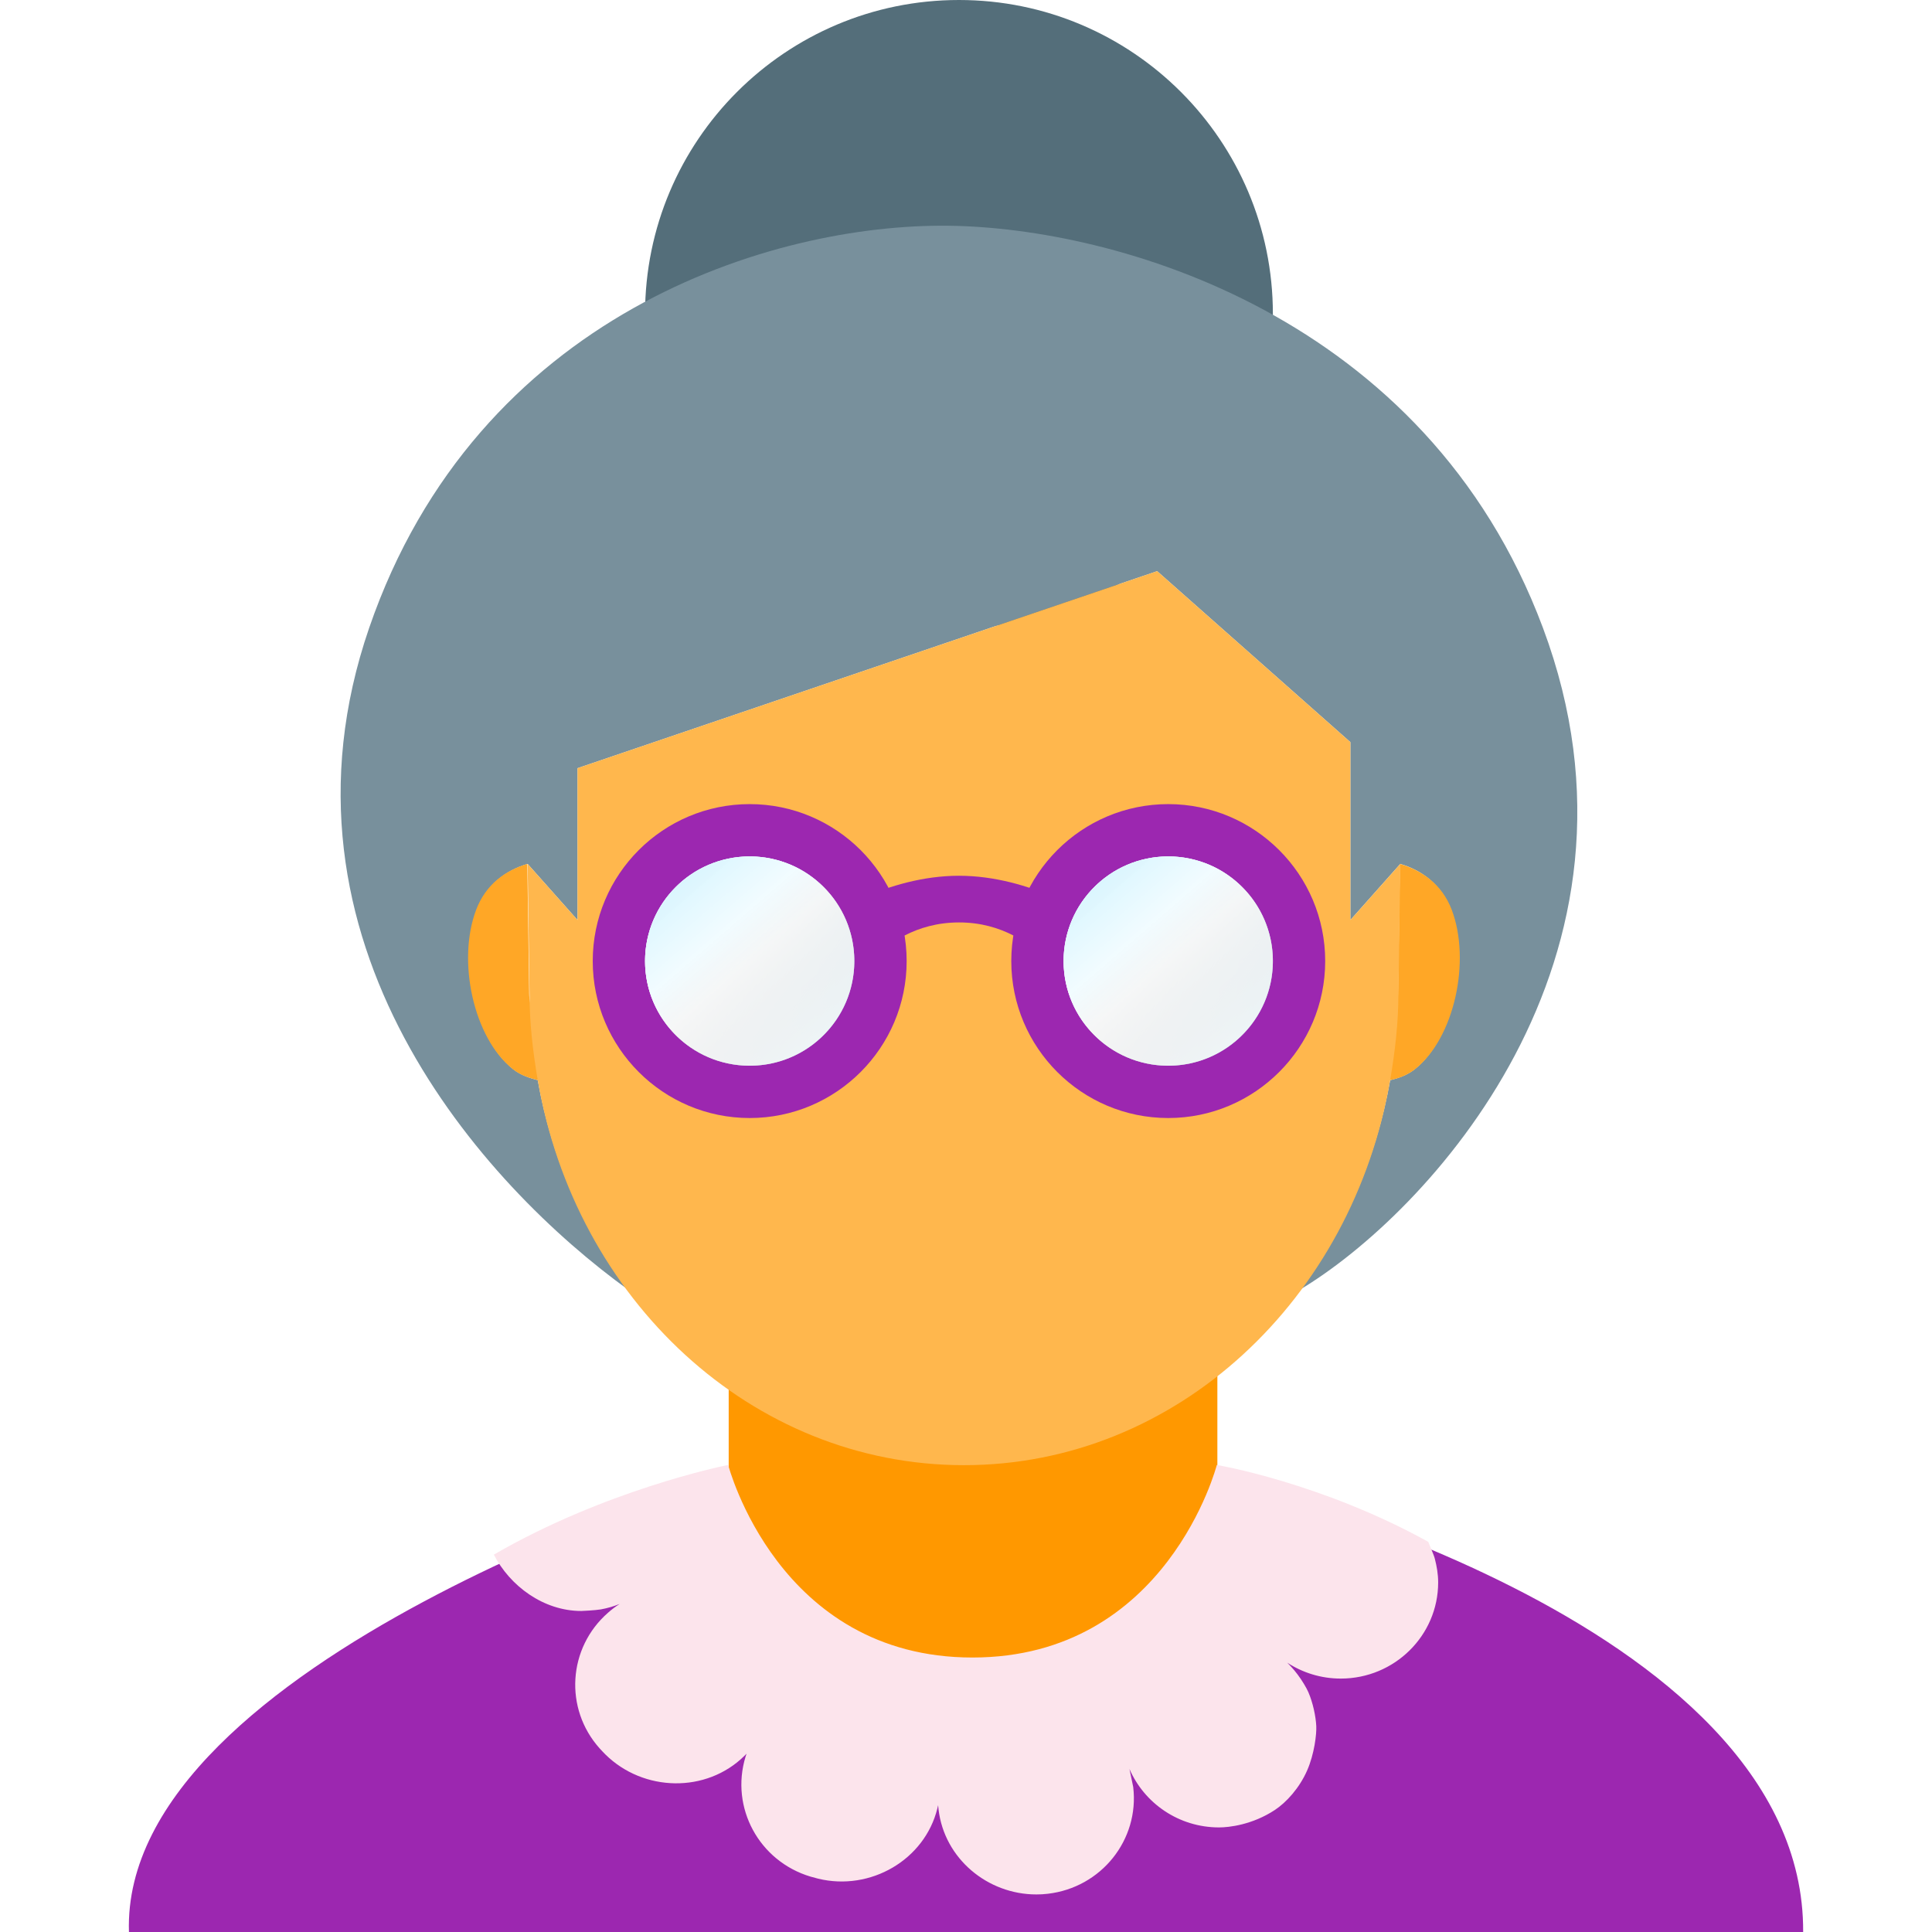 <svg width="100%" height="100%" viewBox="0 0 100 100" stroke-miterlimit="10" style="fill-rule:nonzero;clip-rule:evenodd;stroke-linecap:round;stroke-linejoin:round;" version="1.1" xml:space="preserve" xmlns="http://www.w3.org/2000/svg" xmlns:vectornator="http://vectornator.io" xmlns:xlink="http://www.w3.org/1999/xlink">
<defs>
<filter color-interpolation-filters="sRGB" filterUnits="userSpaceOnUse" height="37.496" id="Filter" width="37.496" x="30.887" y="-2.5">
<feDropShadow dx="0" dy="-0" flood-color="#000000" flood-opacity="0.4" in="SourceGraphic" result="Shadow" stdDeviation="1"/>
</filter>
<filter color-interpolation-filters="sRGB" filterUnits="userSpaceOnUse" height="28.642" id="Filter_2" width="91.662" x="4.169" y="74.858">
<feDropShadow dx="6.12323e-17" dy="1" flood-color="#000000" flood-opacity="0.4" in="SourceGraphic" result="Shadow" stdDeviation="1"/>
</filter>
<filter color-interpolation-filters="sRGB" filterUnits="userSpaceOnUse" height="60.092" id="Filter_3" width="69.011" x="15.13" y="9.182">
<feDropShadow dx="0" dy="0" flood-color="#000000" flood-opacity="0.4" in="SourceGraphic" result="Shadow" stdDeviation="1"/>
</filter>
<filter color-interpolation-filters="sRGB" filterUnits="userSpaceOnUse" height="37.496" id="Filter_4" width="30.294" x="35.217" y="57.077">
<feDropShadow dx="0" dy="0" flood-color="#000000" flood-opacity="0.4" in="SourceGraphic" result="Shadow" stdDeviation="1"/>
</filter>
<filter color-interpolation-filters="sRGB" filterUnits="userSpaceOnUse" height="27.231" id="Filter_5" width="53.878" x="23.061" y="74.025">
<feDropShadow dx="4.28198e-17" dy="0.699" flood-color="#000000" flood-opacity="0.4" in="SourceGraphic" result="Shadow" stdDeviation="1"/>
</filter>
<filter color-interpolation-filters="sRGB" filterUnits="userSpaceOnUse" height="16.284" id="Filter_6" width="56.333" x="21.728" y="42.216">
<feDropShadow dx="0" dy="0" flood-color="#000000" flood-opacity="0.4" in="SourceGraphic" result="Shadow" stdDeviation="1"/>
</filter>
<filter color-interpolation-filters="sRGB" filterUnits="userSpaceOnUse" height="51.274" id="Filter_7" width="50.169" x="24.81" y="27.063">
<feDropShadow dx="0" dy="0" flood-color="#000000" flood-opacity="0.4" in="SourceGraphic" result="Shadow" stdDeviation="1"/>
</filter>
<filter color-interpolation-filters="sRGB" filterUnits="userSpaceOnUse" height="6.839" id="Filter_8" width="17.164" x="41.055" y="45.079">
<feDropShadow dx="6.12323e-17" dy="1" flood-color="#000000" flood-opacity="0.4" in="SourceGraphic" result="Shadow" stdDeviation="0.5"/>
</filter>
<filter color-interpolation-filters="sRGB" filterUnits="userSpaceOnUse" height="21.589" id="Filter_9" width="43.254" x="28.009" y="38.95">
<feDropShadow dx="0" dy="0" flood-color="#000000" flood-opacity="0.4" in="SourceGraphic" result="Shadow" stdDeviation="1.068"/>
</filter>
<filter color-interpolation-filters="sRGB" filterUnits="userSpaceOnUse" height="15.832" id="Filter_10" width="37.497" x="30.887" y="41.829">
<feDropShadow dx="0" dy="0" flood-color="#000000" flood-opacity="0.4" in="SourceGraphic" result="Shadow" stdDeviation="1"/>
</filter>
<linearGradient gradientTransform="matrix(-0.78 0.821 -0.821 -0.78 106.52 50.885)" gradientUnits="userSpaceOnUse" id="LinearGradient" x1="30.561" x2="43.434" y1="35.481" y2="50.366">
<stop offset="0" stop-color="#99e6ff"/>
<stop offset="0.514" stop-color="#d3f4ff"/>
<stop offset="1" stop-color="#ffffff"/>
</linearGradient>
<linearGradient gradientTransform="matrix(-0.78 0.821 -0.821 -0.78 128.185 50.885)" gradientUnits="userSpaceOnUse" id="LinearGradient_2" x1="30.561" x2="43.434" y1="35.481" y2="50.366">
<stop offset="0" stop-color="#99e6ff"/>
<stop offset="0.514" stop-color="#d3f4ff"/>
<stop offset="1" stop-color="#ffffff"/>
</linearGradient>
<linearGradient gradientTransform="matrix(1.133 0 0 1.133 -7.012 -0.133)" gradientUnits="userSpaceOnUse" id="LinearGradient_3" x1="30.561" x2="43.434" y1="35.481" y2="50.366">
<stop offset="0.207" stop-color="#f7f7f7"/>
<stop offset="0.562" stop-color="#ffffff"/>
<stop offset="1" stop-color="#333334" stop-opacity="0"/>
</linearGradient>
<linearGradient gradientTransform="matrix(1.133 0 0 1.133 -7.012 -0.133)" gradientUnits="userSpaceOnUse" id="LinearGradient_4" x1="49.683" x2="62.556" y1="35.481" y2="50.366">
<stop offset="0.207" stop-color="#f7f7f7"/>
<stop offset="0.562" stop-color="#ffffff"/>
<stop offset="1" stop-color="#333334" stop-opacity="0"/>
</linearGradient>
<linearGradient gradientTransform="matrix(1.133 0 0 1.133 -7.012 -0.133)" gradientUnits="userSpaceOnUse" id="LinearGradient_5" x1="49.683" x2="62.556" y1="35.481" y2="50.366">
<stop offset="0" stop-color="#76ddff"/>
<stop offset="0.299" stop-color="#baeeff"/>
<stop offset="0.657" stop-color="#ffffff"/>
</linearGradient>
<linearGradient gradientTransform="matrix(1.133 0 0 1.133 -28.676 -0.133)" gradientUnits="userSpaceOnUse" id="LinearGradient_6" x1="49.683" x2="62.556" y1="35.481" y2="50.366">
<stop offset="0" stop-color="#76ddff"/>
<stop offset="0.299" stop-color="#baeeff"/>
<stop offset="0.657" stop-color="#ffffff"/>
</linearGradient>
</defs>
<g opacity="1" layerName="Gladys">
<path d="M65.884 16.248C65.884 25.22 58.605 32.496 49.636 32.496L49.636 32.496C40.664 32.496 33.388 25.22 33.388 16.248L33.388 16.248C33.388 7.277 40.664-7.10543e-15 49.636-7.10543e-15L49.636-7.10543e-15C58.608-7.10543e-15 65.884 7.277 65.884 16.248L65.884 16.248Z" fill="#546e7a" fill-rule="nonzero" filter="url(#Filter)" stroke="none" layerName="path" shadowAngle="-1.566" shadowColor="#000000" shadowOffset="0" shadowOpacity="0.4" shadowRadius="2"/>
<path d="M63.135 76.528C63.135 76.528 60.468 86.657 49.636 86.657C38.804 86.657 37.499 76.358 37.499 76.358C37.499 76.358 6.227 85.939 6.674 100L33.038 100L93.331 100C93.423 83.667 63.135 76.528 63.135 76.528Z" fill="#9c27b0" fill-rule="nonzero" filter="url(#Filter_2)" stroke="none" layerName="path 2" shadowAngle="1.571" shadowColor="#000000" shadowOffset="1" shadowOpacity="0.4" shadowRadius="2"/>
<path d="M49.11 11.684C39.957 11.57 24.696 16.253 19.107 32.502C13.517 48.75 25.068 61.394 32.539 66.774C30.202 63.673 28.554 59.979 27.833 55.904C27.824 55.902 27.856 55.917 27.846 55.914C27.428 55.802 26.957 55.658 26.558 55.338C24.547 53.724 23.704 49.73 24.695 47.089C25.191 45.768 26.203 45.042 27.31 44.716L29.892 47.62L29.892 39.76L59.895 29.563L69.896 38.414L69.896 47.62L72.478 44.716C73.585 45.042 74.597 45.768 75.092 47.089C76.084 49.73 75.241 53.724 73.23 55.338C72.831 55.658 72.405 55.793 71.987 55.904C71.987 55.907 71.955 55.901 71.955 55.904C71.234 59.979 69.586 63.673 67.249 66.774C73.8 62.879 86.269 49.652 79.864 32.502C73.796 16.253 57.673 11.79 49.11 11.684Z" fill="#78909c" fill-rule="nonzero" filter="url(#Filter_3)" stroke="none" layerName="Curve 1" shadowAngle="1.571" shadowColor="#000000" shadowOffset="0" shadowOpacity="0.4" shadowRadius="2"/>
<g opacity="1" layerName="Group 3">
<path d="M50.364 92.074C37.717 92.074 37.717 75.825 37.717 75.825L37.717 59.577L63.011 59.577L63.011 75.825C63.011 75.825 63.011 92.074 50.364 92.074Z" fill="#ff9800" fill-rule="nonzero" filter="url(#Filter_4)" stroke="none" layerName="path 3" shadowAngle="1.571" shadowColor="#000000" shadowOffset="0" shadowOpacity="0.4" shadowRadius="2"/>
<path d="M37.688 75.825C37.278 75.907 31.27 77.162 25.561 80.467C26.393 82.085 28.125 83.384 30.091 83.384C30.136 83.384 30.804 83.352 31.099 83.302C31.439 83.24 31.767 83.145 32.075 83.02C31.865 83.152 31.666 83.302 31.475 83.471C29.39 85.29 29.193 88.439 31.038 90.497C31.107 90.572 31.263 90.741 31.336 90.811C33.305 92.752 36.561 92.827 38.532 90.881C38.57 90.843 38.605 90.808 38.641 90.771C38.623 90.823 38.605 90.873 38.59 90.925C37.784 93.559 39.289 96.336 41.953 97.133C42.044 97.16 42.258 97.217 42.349 97.24C45.053 97.897 47.864 96.267 48.519 93.599C48.532 93.544 48.544 93.489 48.557 93.437C48.562 93.514 48.569 93.591 48.58 93.666C48.882 96.2 51.113 98.056 53.641 98.056C53.838 98.056 54.037 98.046 54.236 98.021C57.004 97.7 58.98 95.226 58.655 92.496L58.461 91.562C59.232 93.34 61.016 94.587 63.099 94.587C63.606 94.587 64.814 94.455 65.982 93.687C66.579 93.295 67.256 92.552 67.655 91.644C68.036 90.777 68.151 89.744 68.13 89.342C68.104 88.831 67.957 88.133 67.719 87.584C67.618 87.353 67.396 86.981 67.163 86.671C66.946 86.381 66.716 86.147 66.625 86.059C67.421 86.577 68.372 86.883 69.398 86.883C72.18 86.883 74.439 84.653 74.439 81.905C74.439 81.48 74.368 81.074 74.267 80.681C74.217 80.477 74 80.006 73.927 79.805C68.372 76.731 62.982 75.825 62.982 75.825C62.982 75.825 60.416 85.793 50.334 85.793C40.251 85.793 37.699 75.823 37.688 75.825Z" fill="#fce4ec" fill-rule="nonzero" filter="url(#Filter_5)" stroke="none" layerName="path 4" shadowAngle="1.571" shadowColor="#000000" shadowOffset="0.699" shadowOpacity="0.4" shadowRadius="2"/>
</g>
<path d="M27.294 44.716C26.174 45.043 25.148 45.766 24.646 47.089C23.644 49.734 24.507 53.722 26.542 55.338C26.955 55.666 27.385 55.791 27.817 55.904L28.74 56.001C28.74 56.001 27.392 52.577 27.392 51.443L27.294 44.716ZM72.461 44.716L72.363 51.443C72.363 52.807 71.891 54.559 71.686 55.859C71.661 56.017 71.955 55.904 71.955 55.904C72.343 55.833 72.833 55.666 73.246 55.338C75.281 53.722 76.144 49.734 75.141 47.089C74.64 45.766 73.582 45.043 72.461 44.716Z" fill="#ffa726" fill-rule="nonzero" filter="url(#Filter_6)" stroke="none" layerName="Curve 5" shadowAngle="1.571" shadowColor="#000000" shadowOffset="0" shadowOpacity="0.4" shadowRadius="2"/>
<path d="M59.895 29.563L29.892 39.76L29.892 44.787L29.892 47.62L27.31 44.716L27.408 51.443C27.408 52.969 27.586 54.456 27.833 55.904C29.769 67.233 38.876 75.837 49.894 75.837C60.912 75.837 70.018 67.233 71.955 55.904C72.202 54.456 72.381 52.969 72.381 51.443L72.48 44.716L69.896 47.62L69.896 44.787L69.896 38.414L59.895 29.563Z" fill="#ffb74d" fill-rule="nonzero" filter="url(#Filter_7)" stroke="none" layerName="Curve 1" shadowAngle="1.571" shadowColor="#000000" shadowOffset="0" shadowOpacity="0.4" shadowRadius="2"/>
<g opacity="1" layerName="Group 2">
<path d="M45.126 49.667L42.305 47.83C42.663 47.473 45.912 45.329 49.636 45.329C53.359 45.329 56.609 47.47 56.969 47.828L54.14 49.659C53.357 48.893 51.889 47.743 49.636 47.745C47.382 47.747 45.914 48.893 45.126 49.667Z" fill="#9c27b0" fill-rule="nonzero" filter="url(#Filter_8)" stroke="none" layerName="path" shadowAngle="1.571" shadowColor="#000000" shadowOffset="1" shadowOpacity="0.4" shadowRadius="1"/>
<path d="M38.804 41.621C34.322 41.621 30.68 45.26 30.68 49.745C30.68 54.227 34.322 57.869 38.804 57.869C43.285 57.869 46.928 54.227 46.928 49.745C46.928 45.26 43.285 41.621 38.804 41.621L38.804 41.621ZM60.468 41.621C55.983 41.621 52.344 45.26 52.344 49.745C52.344 54.227 55.983 57.869 60.468 57.869C64.947 57.869 68.592 54.227 68.592 49.745C68.592 45.26 64.947 41.621 60.468 41.621L60.468 41.621Z" fill="#9c27b0" fill-rule="nonzero" filter="url(#Filter_9)" stroke="none" layerName="path" shadowAngle="1.571" shadowColor="#000000" shadowOffset="0" shadowOpacity="0.4" shadowRadius="2.136"/>
</g>
<g filter="url(#Filter_10)" layerName="Group 1" shadowAngle="1.571" shadowColor="#000000" shadowOffset="0" shadowOpacity="0.4" shadowRadius="2">
<path d="M42.73 53.475C44.79 51.307 44.703 47.879 42.534 45.818C40.366 43.758 36.938 43.846 34.877 46.014C32.817 48.183 32.905 51.611 35.073 53.671C37.242 55.732 40.67 55.644 42.73 53.475Z" fill="url(#LinearGradient)" fill-rule="nonzero" opacity="1" stroke="none" layerName="path 13"/>
<path d="M64.394 53.475C66.455 51.307 66.367 47.879 64.199 45.818C62.03 43.758 58.602 43.846 56.541 46.014C54.481 48.183 54.569 51.611 56.737 53.671C58.906 55.732 62.334 55.644 64.394 53.475Z" fill="url(#LinearGradient_2)" fill-rule="nonzero" opacity="1" stroke="none" layerName="path 15"/>
<path d="M38.804 44.329C35.812 44.329 33.388 46.754 33.388 49.745C33.388 52.736 35.812 55.161 38.804 55.161C41.795 55.161 44.22 52.736 44.22 49.745C44.22 46.754 41.795 44.329 38.804 44.329Z" fill="url(#LinearGradient_3)" fill-rule="nonzero" opacity="1" stroke="none" layerName="path 8"/>
<path d="M60.468 44.329C57.477 44.329 55.052 46.754 55.052 49.745C55.052 52.736 57.477 55.161 60.468 55.161C63.459 55.161 65.884 52.736 65.884 49.745C65.884 46.754 63.459 44.329 60.468 44.329Z" fill="url(#LinearGradient_4)" fill-rule="nonzero" opacity="1" stroke="none" layerName="path 10"/>
<path d="M60.468 44.329C57.477 44.329 55.052 46.754 55.052 49.745C55.052 52.736 57.477 55.161 60.468 55.161C63.459 55.161 65.884 52.736 65.884 49.745C65.884 46.754 63.459 44.329 60.468 44.329Z" fill="url(#LinearGradient_5)" fill-rule="nonzero" opacity="0.761" stroke="none" layerName="path 9"/>
<path d="M38.804 44.329C35.812 44.329 33.388 46.754 33.388 49.745C33.388 52.736 35.812 55.161 38.804 55.161C41.795 55.161 44.22 52.736 44.22 49.745C44.22 46.754 41.795 44.329 38.804 44.329Z" fill="url(#LinearGradient_6)" fill-rule="nonzero" opacity="0.761" stroke="none" layerName="path 16"/>
</g>
</g>
</svg>
